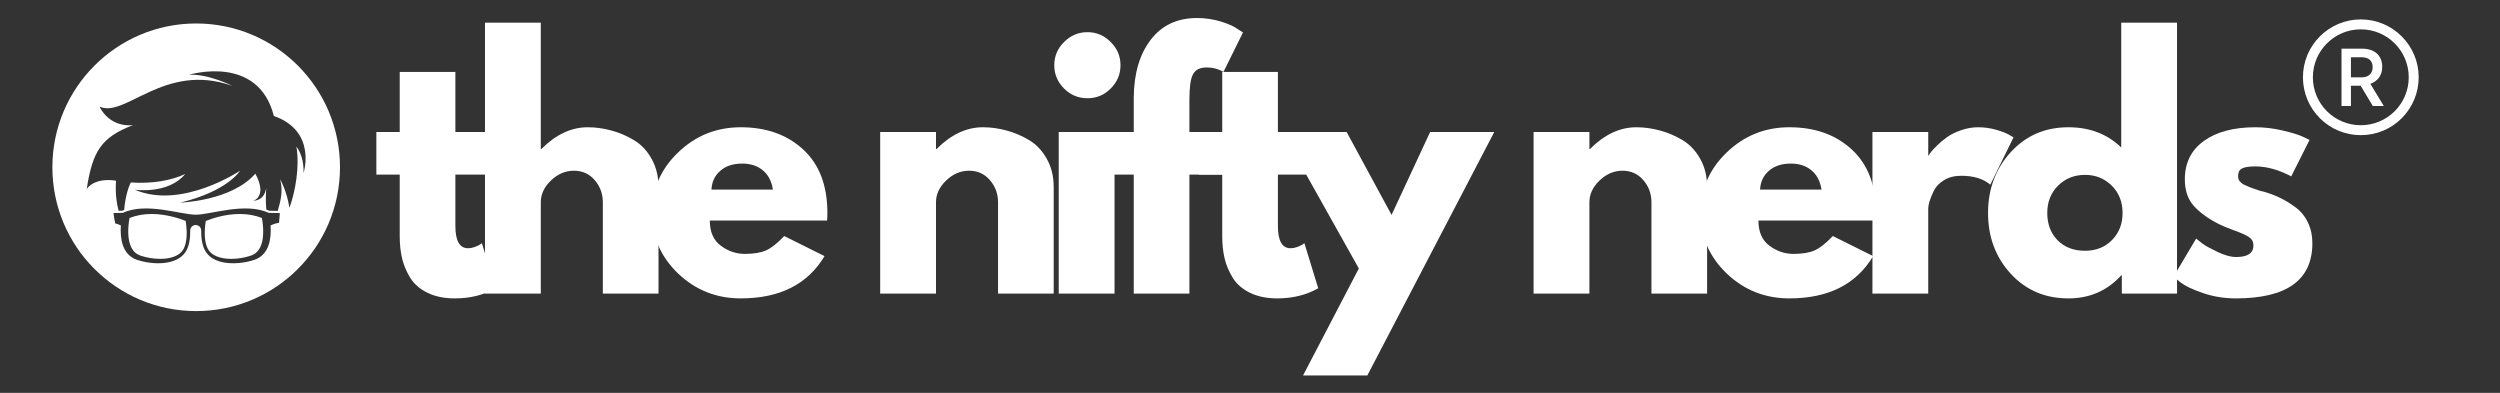 <svg xmlns="http://www.w3.org/2000/svg" xmlns:xlink="http://www.w3.org/1999/xlink" width="350" viewBox="0 0 262.5 41.25" height="55" preserveAspectRatio="xMidYMid meet"><rect x="0" y="0" width="262.5" height="41.25" fill="#333333" stroke="none"/><defs><g></g><clipPath id="4a64d4723a"><path d="M 5.496 2.465 L 35.699 2.465 L 35.699 32.664 L 5.496 32.664 Z M 5.496 2.465 " clip-rule="nonzero"></path></clipPath><clipPath id="f9b80e9ee2"><path d="M 241.809 2.039 L 254 2.039 L 254 14.562 L 241.809 14.562 Z M 241.809 2.039 " clip-rule="nonzero"></path></clipPath></defs><g fill="#ffffff" fill-opacity="1"><g transform="translate(38.987, 30.831)"><g><path d="M 2.984 -16.969 L 2.984 -23.281 L 8.828 -23.281 L 8.828 -16.969 L 12.406 -16.969 L 12.406 -12.5 L 8.828 -12.5 L 8.828 -7.109 C 8.828 -5.547 9.27 -4.766 10.156 -4.766 C 10.375 -4.766 10.602 -4.805 10.844 -4.891 C 11.094 -4.984 11.281 -5.07 11.406 -5.156 L 11.609 -5.297 L 13.062 -0.562 C 11.812 0.145 10.379 0.5 8.766 0.5 C 7.66 0.5 6.711 0.305 5.922 -0.078 C 5.129 -0.461 4.523 -0.977 4.109 -1.625 C 3.703 -2.281 3.41 -2.969 3.234 -3.688 C 3.066 -4.406 2.984 -5.172 2.984 -5.984 L 2.984 -12.5 L 0.531 -12.5 L 0.531 -16.969 Z M 2.984 -16.969 "></path></g></g></g><g fill="#ffffff" fill-opacity="1"><g transform="translate(48.939, 30.831)"><g><path d="M 1.984 0 L 1.984 -28.453 L 7.844 -28.453 L 7.844 -15.188 L 7.906 -15.188 C 9.426 -16.707 11.047 -17.469 12.766 -17.469 C 13.609 -17.469 14.441 -17.352 15.266 -17.125 C 16.086 -16.906 16.879 -16.566 17.641 -16.109 C 18.398 -15.648 19.016 -14.992 19.484 -14.141 C 19.961 -13.297 20.203 -12.312 20.203 -11.188 L 20.203 0 L 14.359 0 L 14.359 -9.594 C 14.359 -10.477 14.078 -11.25 13.516 -11.906 C 12.953 -12.57 12.219 -12.906 11.312 -12.906 C 10.426 -12.906 9.625 -12.562 8.906 -11.875 C 8.195 -11.188 7.844 -10.426 7.844 -9.594 L 7.844 0 Z M 1.984 0 "></path></g></g></g><g fill="#ffffff" fill-opacity="1"><g transform="translate(67.687, 30.831)"><g><path d="M 19.156 -7.672 L 6.844 -7.672 C 6.844 -6.484 7.227 -5.602 8 -5.031 C 8.77 -4.457 9.609 -4.172 10.516 -4.172 C 11.461 -4.172 12.211 -4.297 12.766 -4.547 C 13.316 -4.797 13.945 -5.297 14.656 -6.047 L 18.891 -3.938 C 17.117 -0.977 14.188 0.5 10.094 0.5 C 7.531 0.5 5.332 -0.375 3.5 -2.125 C 1.676 -3.883 0.766 -6 0.766 -8.469 C 0.766 -10.938 1.676 -13.051 3.5 -14.812 C 5.332 -16.582 7.531 -17.469 10.094 -17.469 C 12.781 -17.469 14.969 -16.688 16.656 -15.125 C 18.344 -13.57 19.188 -11.352 19.188 -8.469 C 19.188 -8.07 19.176 -7.805 19.156 -7.672 Z M 7.016 -10.922 L 13.469 -10.922 C 13.332 -11.797 12.984 -12.469 12.422 -12.938 C 11.859 -13.414 11.133 -13.656 10.25 -13.656 C 9.281 -13.656 8.508 -13.398 7.938 -12.891 C 7.363 -12.391 7.055 -11.734 7.016 -10.922 Z M 7.016 -10.922 "></path></g></g></g><g fill="#ffffff" fill-opacity="1"><g transform="translate(84.517, 30.831)"><g></g></g></g><g fill="#ffffff" fill-opacity="1"><g transform="translate(90.435, 30.831)"><g><path d="M 1.984 0 L 1.984 -16.969 L 7.844 -16.969 L 7.844 -15.188 L 7.906 -15.188 C 9.426 -16.707 11.047 -17.469 12.766 -17.469 C 13.609 -17.469 14.441 -17.352 15.266 -17.125 C 16.086 -16.906 16.879 -16.566 17.641 -16.109 C 18.398 -15.648 19.016 -14.992 19.484 -14.141 C 19.961 -13.297 20.203 -12.312 20.203 -11.188 L 20.203 0 L 14.359 0 L 14.359 -9.594 C 14.359 -10.477 14.078 -11.25 13.516 -11.906 C 12.953 -12.57 12.219 -12.906 11.312 -12.906 C 10.426 -12.906 9.625 -12.562 8.906 -11.875 C 8.195 -11.188 7.844 -10.426 7.844 -9.594 L 7.844 0 Z M 1.984 0 "></path></g></g></g><g fill="#ffffff" fill-opacity="1"><g transform="translate(109.183, 30.831)"><g><path d="M 2.547 -26.422 C 3.234 -27.109 4.051 -27.453 5 -27.453 C 5.945 -27.453 6.758 -27.109 7.438 -26.422 C 8.125 -25.742 8.469 -24.93 8.469 -23.984 C 8.469 -23.035 8.125 -22.219 7.438 -21.531 C 6.758 -20.852 5.945 -20.516 5 -20.516 C 4.051 -20.516 3.234 -20.852 2.547 -21.531 C 1.859 -22.219 1.516 -23.035 1.516 -23.984 C 1.516 -24.93 1.859 -25.742 2.547 -26.422 Z M 1.984 -16.969 L 1.984 0 L 7.844 0 L 7.844 -16.969 Z M 1.984 -16.969 "></path></g></g></g><g fill="#ffffff" fill-opacity="1"><g transform="translate(116.06, 30.831)"><g><path d="M 2.984 -16.969 L 2.984 -20.578 C 3.004 -23.109 3.598 -25.133 4.766 -26.656 C 5.93 -28.176 7.551 -28.938 9.625 -28.938 C 10.508 -28.938 11.352 -28.812 12.156 -28.562 C 12.957 -28.312 13.535 -28.051 13.891 -27.781 L 14.453 -27.422 L 12.406 -23.281 C 11.875 -23.594 11.289 -23.75 10.656 -23.75 C 9.926 -23.75 9.438 -23.5 9.188 -23 C 8.945 -22.508 8.828 -21.645 8.828 -20.406 L 8.828 -16.969 L 12.734 -16.969 L 12.734 -12.5 L 8.828 -12.5 L 8.828 0 L 2.984 0 L 2.984 -12.5 L 0.531 -12.5 L 0.531 -16.969 Z M 2.984 -16.969 "></path></g></g></g><g fill="#ffffff" fill-opacity="1"><g transform="translate(125.351, 30.831)"><g><path d="M 2.984 -16.969 L 2.984 -23.281 L 8.828 -23.281 L 8.828 -16.969 L 12.406 -16.969 L 12.406 -12.5 L 8.828 -12.5 L 8.828 -7.109 C 8.828 -5.547 9.27 -4.766 10.156 -4.766 C 10.375 -4.766 10.602 -4.805 10.844 -4.891 C 11.094 -4.984 11.281 -5.07 11.406 -5.156 L 11.609 -5.297 L 13.062 -0.562 C 11.812 0.145 10.379 0.5 8.766 0.5 C 7.66 0.5 6.711 0.305 5.922 -0.078 C 5.129 -0.461 4.523 -0.977 4.109 -1.625 C 3.703 -2.281 3.41 -2.969 3.234 -3.688 C 3.066 -4.406 2.984 -5.172 2.984 -5.984 L 2.984 -12.5 L 0.531 -12.5 L 0.531 -16.969 Z M 2.984 -16.969 "></path></g></g></g><g fill="#ffffff" fill-opacity="1"><g transform="translate(135.303, 30.831)"><g><path d="M 14.859 -16.969 L 21.594 -16.969 L 8.266 8.594 L 1.516 8.594 L 7.375 -2.641 L -0.656 -16.969 L 6.094 -16.969 L 10.812 -8.266 Z M 14.859 -16.969 "></path></g></g></g><g fill="#ffffff" fill-opacity="1"><g transform="translate(153.125, 30.831)"><g></g></g></g><g fill="#ffffff" fill-opacity="1"><g transform="translate(159.043, 30.831)"><g><path d="M 1.984 0 L 1.984 -16.969 L 7.844 -16.969 L 7.844 -15.188 L 7.906 -15.188 C 9.426 -16.707 11.047 -17.469 12.766 -17.469 C 13.609 -17.469 14.441 -17.352 15.266 -17.125 C 16.086 -16.906 16.879 -16.566 17.641 -16.109 C 18.398 -15.648 19.016 -14.992 19.484 -14.141 C 19.961 -13.297 20.203 -12.312 20.203 -11.188 L 20.203 0 L 14.359 0 L 14.359 -9.594 C 14.359 -10.477 14.078 -11.25 13.516 -11.906 C 12.953 -12.57 12.219 -12.906 11.312 -12.906 C 10.426 -12.906 9.625 -12.562 8.906 -11.875 C 8.195 -11.188 7.844 -10.426 7.844 -9.594 L 7.844 0 Z M 1.984 0 "></path></g></g></g><g fill="#ffffff" fill-opacity="1"><g transform="translate(177.791, 30.831)"><g><path d="M 19.156 -7.672 L 6.844 -7.672 C 6.844 -6.484 7.227 -5.602 8 -5.031 C 8.77 -4.457 9.609 -4.172 10.516 -4.172 C 11.461 -4.172 12.211 -4.297 12.766 -4.547 C 13.316 -4.797 13.945 -5.297 14.656 -6.047 L 18.891 -3.938 C 17.117 -0.977 14.188 0.5 10.094 0.5 C 7.531 0.5 5.332 -0.375 3.5 -2.125 C 1.676 -3.883 0.766 -6 0.766 -8.469 C 0.766 -10.938 1.676 -13.051 3.5 -14.812 C 5.332 -16.582 7.531 -17.469 10.094 -17.469 C 12.781 -17.469 14.969 -16.688 16.656 -15.125 C 18.344 -13.57 19.188 -11.352 19.188 -8.469 C 19.188 -8.07 19.176 -7.805 19.156 -7.672 Z M 7.016 -10.922 L 13.469 -10.922 C 13.332 -11.797 12.984 -12.469 12.422 -12.938 C 11.859 -13.414 11.133 -13.656 10.25 -13.656 C 9.281 -13.656 8.508 -13.398 7.938 -12.891 C 7.363 -12.391 7.055 -11.734 7.016 -10.922 Z M 7.016 -10.922 "></path></g></g></g><g fill="#ffffff" fill-opacity="1"><g transform="translate(194.621, 30.831)"><g><path d="M 1.984 0 L 1.984 -16.969 L 7.844 -16.969 L 7.844 -14.516 L 7.906 -14.516 C 7.945 -14.609 8.016 -14.719 8.109 -14.844 C 8.211 -14.977 8.43 -15.211 8.766 -15.547 C 9.098 -15.879 9.453 -16.176 9.828 -16.438 C 10.203 -16.707 10.688 -16.945 11.281 -17.156 C 11.875 -17.363 12.477 -17.469 13.094 -17.469 C 13.738 -17.469 14.367 -17.379 14.984 -17.203 C 15.598 -17.023 16.051 -16.848 16.344 -16.672 L 16.797 -16.406 L 14.359 -11.438 C 13.629 -12.062 12.613 -12.375 11.312 -12.375 C 10.602 -12.375 9.992 -12.219 9.484 -11.906 C 8.984 -11.594 8.629 -11.219 8.422 -10.781 C 8.211 -10.344 8.062 -9.969 7.969 -9.656 C 7.883 -9.352 7.844 -9.113 7.844 -8.938 L 7.844 0 Z M 1.984 0 "></path></g></g></g><g fill="#ffffff" fill-opacity="1"><g transform="translate(207.979, 30.831)"><g><path d="M 3.141 -2.094 C 1.555 -3.832 0.766 -5.957 0.766 -8.469 C 0.766 -10.977 1.555 -13.102 3.141 -14.844 C 4.734 -16.594 6.754 -17.469 9.203 -17.469 C 11.441 -17.469 13.289 -16.758 14.75 -15.344 L 14.75 -28.453 L 20.609 -28.453 L 20.609 0 L 14.812 0 L 14.812 -1.922 L 14.75 -1.922 C 13.289 -0.305 11.441 0.5 9.203 0.5 C 6.754 0.5 4.734 -0.363 3.141 -2.094 Z M 8.125 -11.344 C 7.363 -10.594 6.984 -9.633 6.984 -8.469 C 6.984 -7.301 7.344 -6.348 8.062 -5.609 C 8.789 -4.867 9.754 -4.5 10.953 -4.5 C 12.098 -4.5 13.039 -4.875 13.781 -5.625 C 14.52 -6.375 14.891 -7.32 14.891 -8.469 C 14.891 -9.633 14.508 -10.594 13.75 -11.344 C 12.988 -12.094 12.055 -12.469 10.953 -12.469 C 9.828 -12.469 8.883 -12.094 8.125 -11.344 Z M 8.125 -11.344 "></path></g></g></g><g fill="#ffffff" fill-opacity="1"><g transform="translate(227.455, 30.831)"><g><path d="M 9.359 -17.469 C 10.328 -17.469 11.285 -17.352 12.234 -17.125 C 13.18 -16.906 13.891 -16.688 14.359 -16.469 L 15.047 -16.141 L 13.125 -12.312 C 11.801 -13.008 10.547 -13.359 9.359 -13.359 C 8.703 -13.359 8.234 -13.285 7.953 -13.141 C 7.68 -13.004 7.547 -12.738 7.547 -12.344 C 7.547 -12.25 7.555 -12.156 7.578 -12.062 C 7.598 -11.977 7.641 -11.895 7.703 -11.812 C 7.773 -11.738 7.836 -11.676 7.891 -11.625 C 7.941 -11.57 8.035 -11.508 8.172 -11.438 C 8.305 -11.375 8.41 -11.328 8.484 -11.297 C 8.555 -11.266 8.68 -11.211 8.859 -11.141 C 9.035 -11.078 9.164 -11.031 9.25 -11 C 9.344 -10.969 9.492 -10.914 9.703 -10.844 C 9.91 -10.781 10.07 -10.738 10.188 -10.719 C 10.875 -10.52 11.469 -10.297 11.969 -10.047 C 12.477 -9.805 13.016 -9.477 13.578 -9.062 C 14.141 -8.645 14.57 -8.113 14.875 -7.469 C 15.188 -6.832 15.344 -6.109 15.344 -5.297 C 15.344 -1.43 12.664 0.5 7.312 0.5 C 6.094 0.5 4.938 0.312 3.844 -0.062 C 2.758 -0.438 1.973 -0.812 1.484 -1.188 L 0.766 -1.781 L 3.141 -5.781 C 3.316 -5.633 3.547 -5.453 3.828 -5.234 C 4.117 -5.023 4.641 -4.738 5.391 -4.375 C 6.141 -4.02 6.789 -3.844 7.344 -3.844 C 8.551 -3.844 9.156 -4.25 9.156 -5.062 C 9.156 -5.438 9 -5.727 8.688 -5.938 C 8.383 -6.145 7.863 -6.379 7.125 -6.641 C 6.383 -6.91 5.805 -7.156 5.391 -7.375 C 4.328 -7.926 3.488 -8.547 2.875 -9.234 C 2.258 -9.93 1.953 -10.852 1.953 -12 C 1.953 -13.727 2.617 -15.07 3.953 -16.031 C 5.285 -16.988 7.086 -17.469 9.359 -17.469 Z M 9.359 -17.469 "></path></g></g></g><path fill="#ffffff" d="M 25.176 22.469 C 23.582 22.469 22.168 22.973 21.605 23.203 C 21.566 23.445 21.516 23.82 21.504 24.242 C 21.473 25.141 21.617 25.844 21.918 26.281 C 22.453 27.062 23.629 27.18 24.281 27.18 C 24.953 27.18 25.68 27.062 26.316 26.852 C 26.754 26.703 27.078 26.43 27.297 26.012 C 27.488 25.645 27.602 25.176 27.629 24.609 C 27.668 23.91 27.566 23.242 27.496 22.887 C 26.797 22.609 26.02 22.469 25.176 22.469 " fill-opacity="1" fill-rule="nonzero"></path><path fill="#ffffff" d="M 19.496 23.203 C 18.934 22.973 17.52 22.469 15.926 22.469 C 15.082 22.469 14.305 22.609 13.605 22.887 C 13.535 23.242 13.434 23.91 13.473 24.609 C 13.5 25.176 13.613 25.645 13.805 26.012 C 14.023 26.43 14.344 26.703 14.785 26.852 C 15.422 27.062 16.145 27.18 16.82 27.18 C 17.473 27.18 18.648 27.062 19.184 26.281 C 19.484 25.844 19.629 25.141 19.598 24.242 C 19.586 23.82 19.535 23.445 19.496 23.203 " fill-opacity="1" fill-rule="nonzero"></path><g clip-path="url(#4a64d4723a)"><path fill="#ffffff" d="M 31.121 15.387 C 31.48 17.449 31.027 20.07 30.391 21.828 C 30.105 19.996 29.41 18.82 29.41 18.82 C 29.758 20.105 29.445 21.152 29.16 22.145 L 28.262 22.125 C 28.164 22.082 28.066 22.043 27.965 22.004 C 27.883 21.191 27.91 20.383 27.957 19.754 C 27.805 20.453 27.535 21.004 26.57 21.094 C 26.57 21.094 28.129 20.688 26.812 18.234 C 24.305 21.109 18.934 21.277 18.934 21.277 C 23.941 20.059 25.199 17.93 25.199 17.93 C 25.199 17.93 19.07 22.043 14.152 19.918 C 14.152 19.918 17.668 20.438 19.445 18.27 C 18.09 18.91 16.086 19.32 13.738 19.16 C 13.434 19.715 13.121 20.91 13.039 22.043 C 12.973 22.066 12.906 22.094 12.84 22.125 L 12.457 22.133 C 12.016 20.539 12.188 18.977 12.188 18.977 C 12.188 18.977 10.094 18.539 9.109 19.828 C 9.719 15.844 10.668 14.402 13.949 13.145 C 11.359 13.355 10.453 11.195 10.453 11.195 C 13.148 12.438 17.273 6.473 24.406 9.02 C 24.414 9.02 21.848 7.727 19.836 7.852 C 19.836 7.852 27.102 5.625 28.754 12.176 C 33.305 13.773 31.875 18.168 31.875 18.168 C 31.906 16.914 31.586 16.02 31.121 15.387 Z M 29.301 23.391 C 29.301 23.391 28.824 23.453 28.41 23.676 C 28.5 24.945 28.316 26.746 26.707 27.285 C 25.074 27.828 22.602 27.891 21.645 26.492 C 21.215 25.863 21.113 24.973 21.125 24.211 C 21.133 23.887 20.871 23.625 20.551 23.625 C 20.23 23.625 19.969 23.887 19.973 24.211 C 19.988 24.973 19.887 25.863 19.457 26.492 C 18.496 27.891 16.027 27.828 14.395 27.285 C 12.781 26.746 12.602 24.945 12.691 23.676 C 12.488 23.566 12.27 23.496 12.098 23.453 C 12.066 23.227 12 23.012 11.969 22.785 C 11.945 22.648 11.938 22.512 11.918 22.371 L 12.891 22.348 C 15.375 21.207 18.953 22.543 20.551 22.543 C 22.148 22.543 25.727 21.207 28.211 22.348 L 29.383 22.375 Z M 20.598 2.465 C 12.258 2.465 5.5 9.227 5.5 17.566 C 5.5 25.906 12.258 32.664 20.598 32.664 C 28.938 32.664 35.699 25.906 35.699 17.566 C 35.699 9.227 28.938 2.465 20.598 2.465 " fill-opacity="1" fill-rule="nonzero"></path></g><path fill="#ffffff" d="M 247.977 8.121 C 248.672 8.121 249.129 7.742 249.129 7.043 C 249.129 6.348 248.672 6.012 247.957 6.012 L 246.848 6.012 L 246.848 8.121 Z M 245.859 5.109 L 248.02 5.109 C 249.309 5.109 250.133 5.797 250.133 7.027 C 250.133 7.957 249.617 8.539 248.887 8.801 L 250.297 11.129 L 249.145 11.129 L 247.871 9.004 C 247.863 8.996 247.555 9.004 247.543 9.004 L 246.848 9.004 L 246.848 11.129 L 245.859 11.129 L 245.859 5.109 " fill-opacity="1" fill-rule="nonzero"></path><g clip-path="url(#f9b80e9ee2)"><path fill="#ffffff" d="M 247.883 3.082 C 247.203 3.082 246.547 3.215 245.926 3.477 C 245.328 3.73 244.789 4.094 244.324 4.559 C 243.863 5.02 243.5 5.559 243.246 6.156 C 242.984 6.777 242.852 7.438 242.852 8.117 C 242.852 8.797 242.984 9.453 243.246 10.074 C 243.5 10.676 243.863 11.211 244.324 11.676 C 244.789 12.137 245.328 12.5 245.926 12.754 C 246.547 13.016 247.203 13.148 247.883 13.148 C 248.562 13.148 249.223 13.016 249.844 12.754 C 250.441 12.5 250.98 12.137 251.445 11.676 C 251.906 11.211 252.27 10.676 252.523 10.074 C 252.785 9.453 252.918 8.797 252.918 8.117 C 252.918 7.438 252.785 6.777 252.523 6.156 C 252.27 5.559 251.906 5.02 251.445 4.559 C 250.98 4.094 250.441 3.73 249.844 3.477 C 249.223 3.215 248.562 3.082 247.883 3.082 Z M 247.883 14.191 C 247.066 14.191 246.27 14.031 245.52 13.715 C 244.797 13.41 244.145 12.973 243.586 12.414 C 243.031 11.855 242.59 11.207 242.285 10.48 C 241.969 9.73 241.809 8.938 241.809 8.117 C 241.809 7.297 241.969 6.5 242.285 5.75 C 242.59 5.027 243.031 4.379 243.586 3.82 C 244.145 3.262 244.797 2.824 245.52 2.516 C 246.27 2.199 247.066 2.039 247.883 2.039 C 248.703 2.039 249.5 2.199 250.25 2.516 C 250.973 2.824 251.625 3.262 252.18 3.82 C 252.738 4.379 253.176 5.027 253.484 5.75 C 253.801 6.5 253.961 7.297 253.961 8.117 C 253.961 8.938 253.801 9.73 253.484 10.48 C 253.176 11.207 252.738 11.855 252.18 12.414 C 251.625 12.973 250.973 13.41 250.25 13.715 C 249.5 14.031 248.703 14.191 247.883 14.191 " fill-opacity="1" fill-rule="nonzero"></path></g></svg>